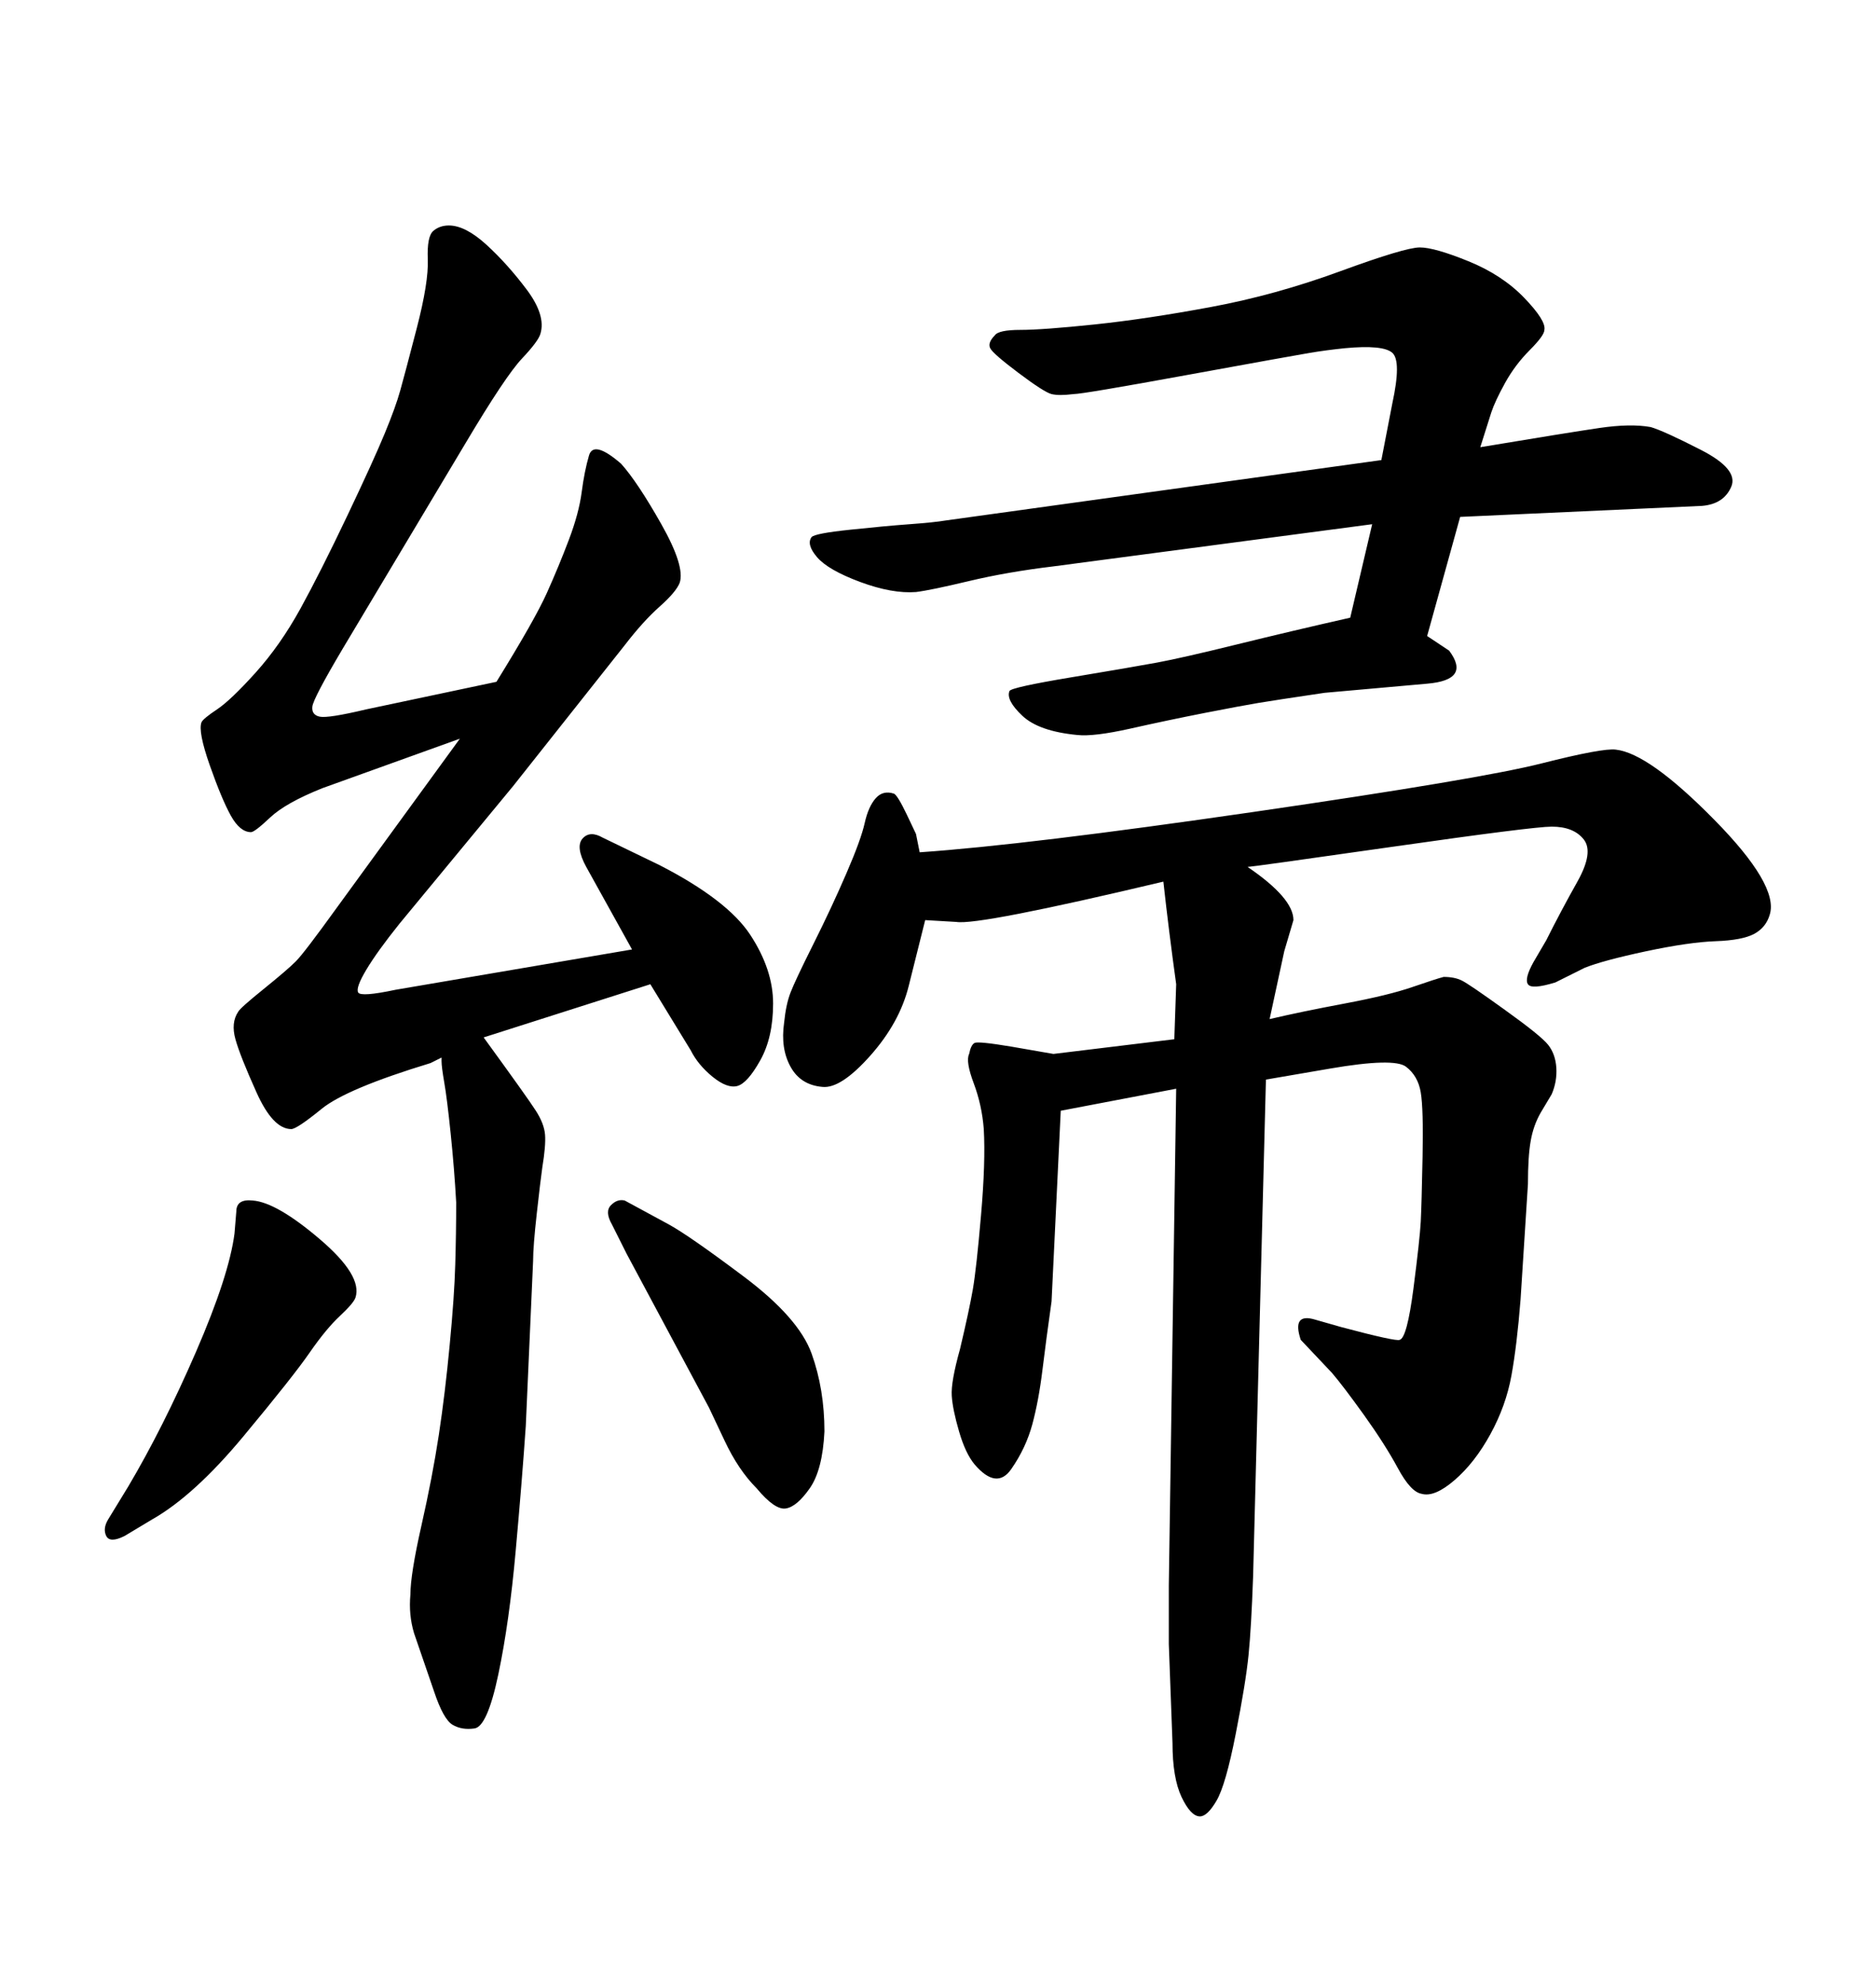 <svg xmlns="http://www.w3.org/2000/svg" xmlns:xlink="http://www.w3.org/1999/xlink" width="300" height="317.285"><path d="M70.61 169.04L70.61 169.04L68.85 169.92Q55.37 174.02 51.42 177.25Q47.46 180.47 46.58 180.47L46.58 180.47Q43.65 180.47 41.02 174.61Q38.38 168.75 37.65 166.11Q36.91 163.48 38.09 161.72L38.09 161.72Q38.38 161.13 42.19 158.06Q46.00 154.98 47.31 153.66Q48.63 152.34 53.91 145.02L53.91 145.02L73.54 118.07L51.56 125.98Q45.70 128.32 43.21 130.66Q40.72 133.01 40.14 133.01L40.14 133.01Q38.38 133.01 36.91 130.37Q35.45 127.73 33.54 122.31Q31.64 116.89 32.23 115.43L32.23 115.43Q32.52 114.84 34.72 113.38Q36.91 111.91 40.87 107.52Q44.82 103.13 48.05 97.27Q51.27 91.41 55.52 82.47Q59.77 73.54 61.52 69.29Q63.28 65.04 64.01 62.40Q64.75 59.77 66.65 52.44Q68.55 45.12 68.41 41.46Q68.26 37.79 69.29 36.91Q70.31 36.04 71.78 36.04L71.78 36.04Q74.41 36.04 77.78 39.11Q81.15 42.19 84.23 46.29Q87.30 50.39 86.43 53.32L86.43 53.32Q86.13 54.49 83.50 57.28Q80.86 60.06 74.41 70.90L74.41 70.90L54.79 103.71Q50.10 111.62 49.95 112.94Q49.80 114.26 51.12 114.55Q52.44 114.84 58.59 113.38L58.59 113.38L79.39 108.98Q85.55 99.02 87.45 94.78Q89.36 90.53 90.97 86.28Q92.58 82.03 93.02 78.66Q93.46 75.29 94.19 72.80Q94.92 70.31 99.32 74.12L99.32 74.12Q101.95 77.05 105.76 83.79Q109.57 90.53 108.69 93.16L108.69 93.16Q108.11 94.63 105.47 96.97Q102.83 99.32 99.90 103.13L99.90 103.13L82.03 125.68L63.87 147.66Q60.35 152.05 58.59 154.98Q56.84 157.91 57.28 158.64Q57.71 159.38 63.28 158.20L63.28 158.20L101.07 151.76L93.75 138.57Q91.99 135.35 93.16 134.03Q94.34 132.71 96.39 133.89L96.39 133.89L105.47 138.28Q116.31 143.85 119.97 149.41Q123.63 154.98 123.63 160.40Q123.63 165.82 121.58 169.48Q119.53 173.14 117.92 173.58Q116.31 174.02 113.96 172.12Q111.62 170.21 110.45 167.87L110.45 167.87L104.00 157.32L77.34 165.82Q84.38 175.49 85.69 177.54Q87.01 179.59 87.16 181.35Q87.30 183.11 86.72 186.62L86.72 186.62Q86.43 188.67 85.84 193.95Q85.25 199.22 85.25 201.56L85.25 201.56L84.08 227.93Q83.50 236.43 82.47 247.85Q81.45 259.28 79.69 267.63Q77.93 275.98 75.88 276.27Q73.83 276.56 72.36 275.68L72.36 275.68Q70.90 274.80 69.43 270.41L69.43 270.41L66.21 261.04Q65.33 258.11 65.63 254.88L65.63 254.88Q65.63 251.66 67.38 243.90Q69.14 236.13 70.17 229.39Q71.19 222.66 71.92 214.89Q72.66 207.13 72.80 202.15Q72.95 197.17 72.95 192.19L72.95 192.19Q72.66 186.91 72.07 181.20Q71.48 175.49 71.04 173.00Q70.61 170.51 70.61 169.63L70.61 169.63L70.61 169.04ZM199.51 138.57L199.51 138.57Q206.84 143.55 206.84 147.07L206.84 147.07L205.37 152.05L203.03 162.89Q208.01 161.72 215.04 160.40Q222.07 159.08 225.88 157.76Q229.69 156.45 230.86 156.15L230.86 156.15Q232.62 156.15 233.79 156.74Q234.96 157.32 240.67 161.43Q246.39 165.53 247.56 166.99Q248.73 168.46 248.88 170.65Q249.02 172.85 248.14 174.90L248.14 174.90L246.39 177.83Q245.21 179.88 244.78 182.37Q244.34 184.86 244.34 189.26L244.34 189.26L243.16 207.71Q242.58 215.04 241.70 219.87Q240.82 224.71 238.33 229.25Q235.84 233.79 232.62 236.57Q229.39 239.36 227.34 238.77L227.34 238.77Q225.59 238.48 223.54 234.67Q221.48 230.86 218.12 226.17Q214.75 221.48 212.99 219.43L212.99 219.43L208.01 214.16Q206.54 209.77 210.35 210.94L210.35 210.94L214.45 212.11Q223.24 214.45 223.83 214.16L223.83 214.16Q225 213.87 226.03 205.96Q227.05 198.05 227.20 195.26Q227.34 192.48 227.49 184.86Q227.64 177.25 227.20 174.61Q226.76 171.97 224.85 170.51Q222.95 169.04 212.70 170.80L212.70 170.80L202.44 172.56L200.39 251.95Q200.10 260.16 199.66 264.55Q199.22 268.95 197.61 277.15Q196.00 285.35 194.53 287.84Q193.07 290.33 191.89 290.33L191.89 290.33Q190.43 290.33 188.96 287.26Q187.50 284.18 187.50 278.61L187.50 278.61L186.91 262.79Q186.91 258.69 186.91 253.42L186.91 253.42L188.09 174.02L169.63 177.54L168.16 208.01Q167.29 214.16 166.70 218.99Q166.11 223.83 165.09 227.64Q164.06 231.45 161.72 234.81Q159.38 238.18 155.86 234.08L155.86 234.08Q154.39 232.32 153.37 228.81Q152.34 225.29 152.20 223.10Q152.05 220.90 153.52 215.63L153.52 215.63Q154.98 209.47 155.57 206.10Q156.15 202.73 156.88 194.24Q157.62 185.74 157.32 180.47L157.32 180.47Q157.03 176.66 155.71 173.14Q154.39 169.63 154.98 168.46L154.98 168.46Q155.27 166.99 155.86 166.70Q156.45 166.41 161.72 167.29L161.72 167.29L168.46 168.46L187.79 166.11L188.09 157.32Q186.91 148.83 186.04 140.92L186.04 140.92Q156.45 147.95 152.93 147.36L152.93 147.36L147.95 147.07Q146.78 151.76 145.31 157.62Q143.85 163.48 139.16 168.75Q134.47 174.02 131.54 173.73L131.54 173.73Q128.03 173.44 126.42 170.51Q124.80 167.58 125.39 163.48L125.39 163.48Q125.68 160.55 126.42 158.64Q127.15 156.74 130.08 150.88Q133.01 145.02 135.35 139.60Q137.70 134.18 138.28 131.54Q138.87 128.91 140.04 127.59Q141.21 126.27 142.97 126.86L142.97 126.86Q143.55 127.15 145.02 130.22Q146.48 133.30 146.48 133.30L146.48 133.30L147.07 136.23Q164.06 135.06 200.39 129.79Q236.72 124.51 246.53 122.02Q256.35 119.53 258.40 119.82L258.40 119.82Q263.67 120.41 274.07 130.96Q284.47 141.50 283.01 146.19L283.01 146.19Q282.42 148.24 280.52 149.27Q278.61 150.29 274.37 150.44Q270.12 150.59 263.23 152.05Q256.35 153.52 253.42 154.69L253.42 154.69L248.73 157.03Q244.92 158.20 244.34 157.32Q243.75 156.45 245.21 153.81L245.21 153.81L247.27 150.29Q249.61 145.61 252.25 140.92Q254.88 136.23 253.27 134.18Q251.66 132.13 248.14 132.13L248.14 132.13Q245.21 132.13 222.66 135.35Q200.10 138.57 199.51 138.57ZM238.48 65.92L236.72 71.48Q250.78 69.14 255.76 68.41Q260.74 67.68 263.96 68.26L263.96 68.26Q266.02 68.85 272.02 71.92Q278.03 75 276.86 77.78Q275.68 80.57 272.17 80.86L272.17 80.86L233.50 82.62L228.22 101.66L231.74 104.00Q233.50 106.35 232.62 107.67Q231.74 108.98 228.22 109.28L228.22 109.28L211.82 110.74Q203.91 111.91 201.27 112.35Q198.63 112.79 192.63 113.96Q186.62 115.14 180.76 116.46Q174.90 117.77 172.27 117.48L172.27 117.48Q166.11 116.89 163.48 114.40Q160.84 111.91 161.43 110.45L161.43 110.45Q161.72 109.86 171.39 108.25Q181.05 106.64 185.01 105.91Q188.96 105.18 197.90 102.98Q206.84 100.78 215.92 98.73L215.92 98.73L219.43 83.79L168.46 90.53Q161.13 91.41 154.98 92.87Q148.83 94.34 146.48 94.63L146.48 94.63Q142.68 94.92 137.55 93.02Q132.42 91.11 130.66 89.06Q128.91 87.01 129.79 85.84L129.79 85.84Q130.37 85.25 135.94 84.67Q141.50 84.08 145.46 83.79Q149.41 83.50 151.17 83.20L151.17 83.20L220.90 73.54L222.66 64.45Q224.12 57.71 222.66 56.40Q221.19 55.08 215.04 55.66L215.04 55.66Q212.11 55.96 209.47 56.40Q206.84 56.84 189.99 59.91Q173.14 62.99 171.68 62.99L171.68 62.99Q169.34 63.28 168.16 62.99Q166.99 62.70 162.89 59.62Q158.79 56.54 158.35 55.66Q157.91 54.79 159.08 53.61L159.08 53.61Q159.67 52.73 163.18 52.73Q166.70 52.73 175.05 51.86Q183.40 50.98 193.65 49.07Q203.91 47.17 214.31 43.36Q224.71 39.55 227.05 39.55L227.05 39.55Q229.39 39.55 234.81 41.75Q240.23 43.95 243.75 47.61Q247.27 51.27 246.97 52.73L246.97 52.73Q246.97 53.61 244.63 55.96Q242.29 58.30 240.67 61.23Q239.06 64.16 238.48 65.92L238.48 65.92ZM17.29 242.87L17.29 242.87L20.51 237.60Q26.07 228.22 31.35 216.06Q36.62 203.91 37.50 197.17L37.50 197.17L37.79 193.65Q37.79 191.60 40.43 191.89L40.43 191.89Q44.24 192.19 51.12 198.05Q58.01 203.91 56.84 207.42L56.84 207.42Q56.54 208.30 54.35 210.35Q52.15 212.40 49.51 216.21Q46.88 220.02 38.96 229.54Q31.05 239.06 24.32 242.87L24.32 242.87L19.92 245.51Q17.58 246.68 16.99 245.51Q16.41 244.34 17.29 242.87ZM99.90 191.89L99.90 191.89L106.93 195.70Q110.16 197.46 118.95 204.05Q127.73 210.64 129.79 216.36Q131.84 222.07 131.84 228.81L131.84 228.81Q131.54 234.96 129.49 237.89Q127.44 240.82 125.68 241.11Q123.93 241.41 121.00 237.89L121.00 237.89Q118.07 234.96 115.87 230.27Q113.67 225.59 113.38 225L113.38 225L100.20 200.39L97.85 195.70Q96.68 193.65 97.71 192.63Q98.73 191.60 99.90 191.89Z"/></svg>